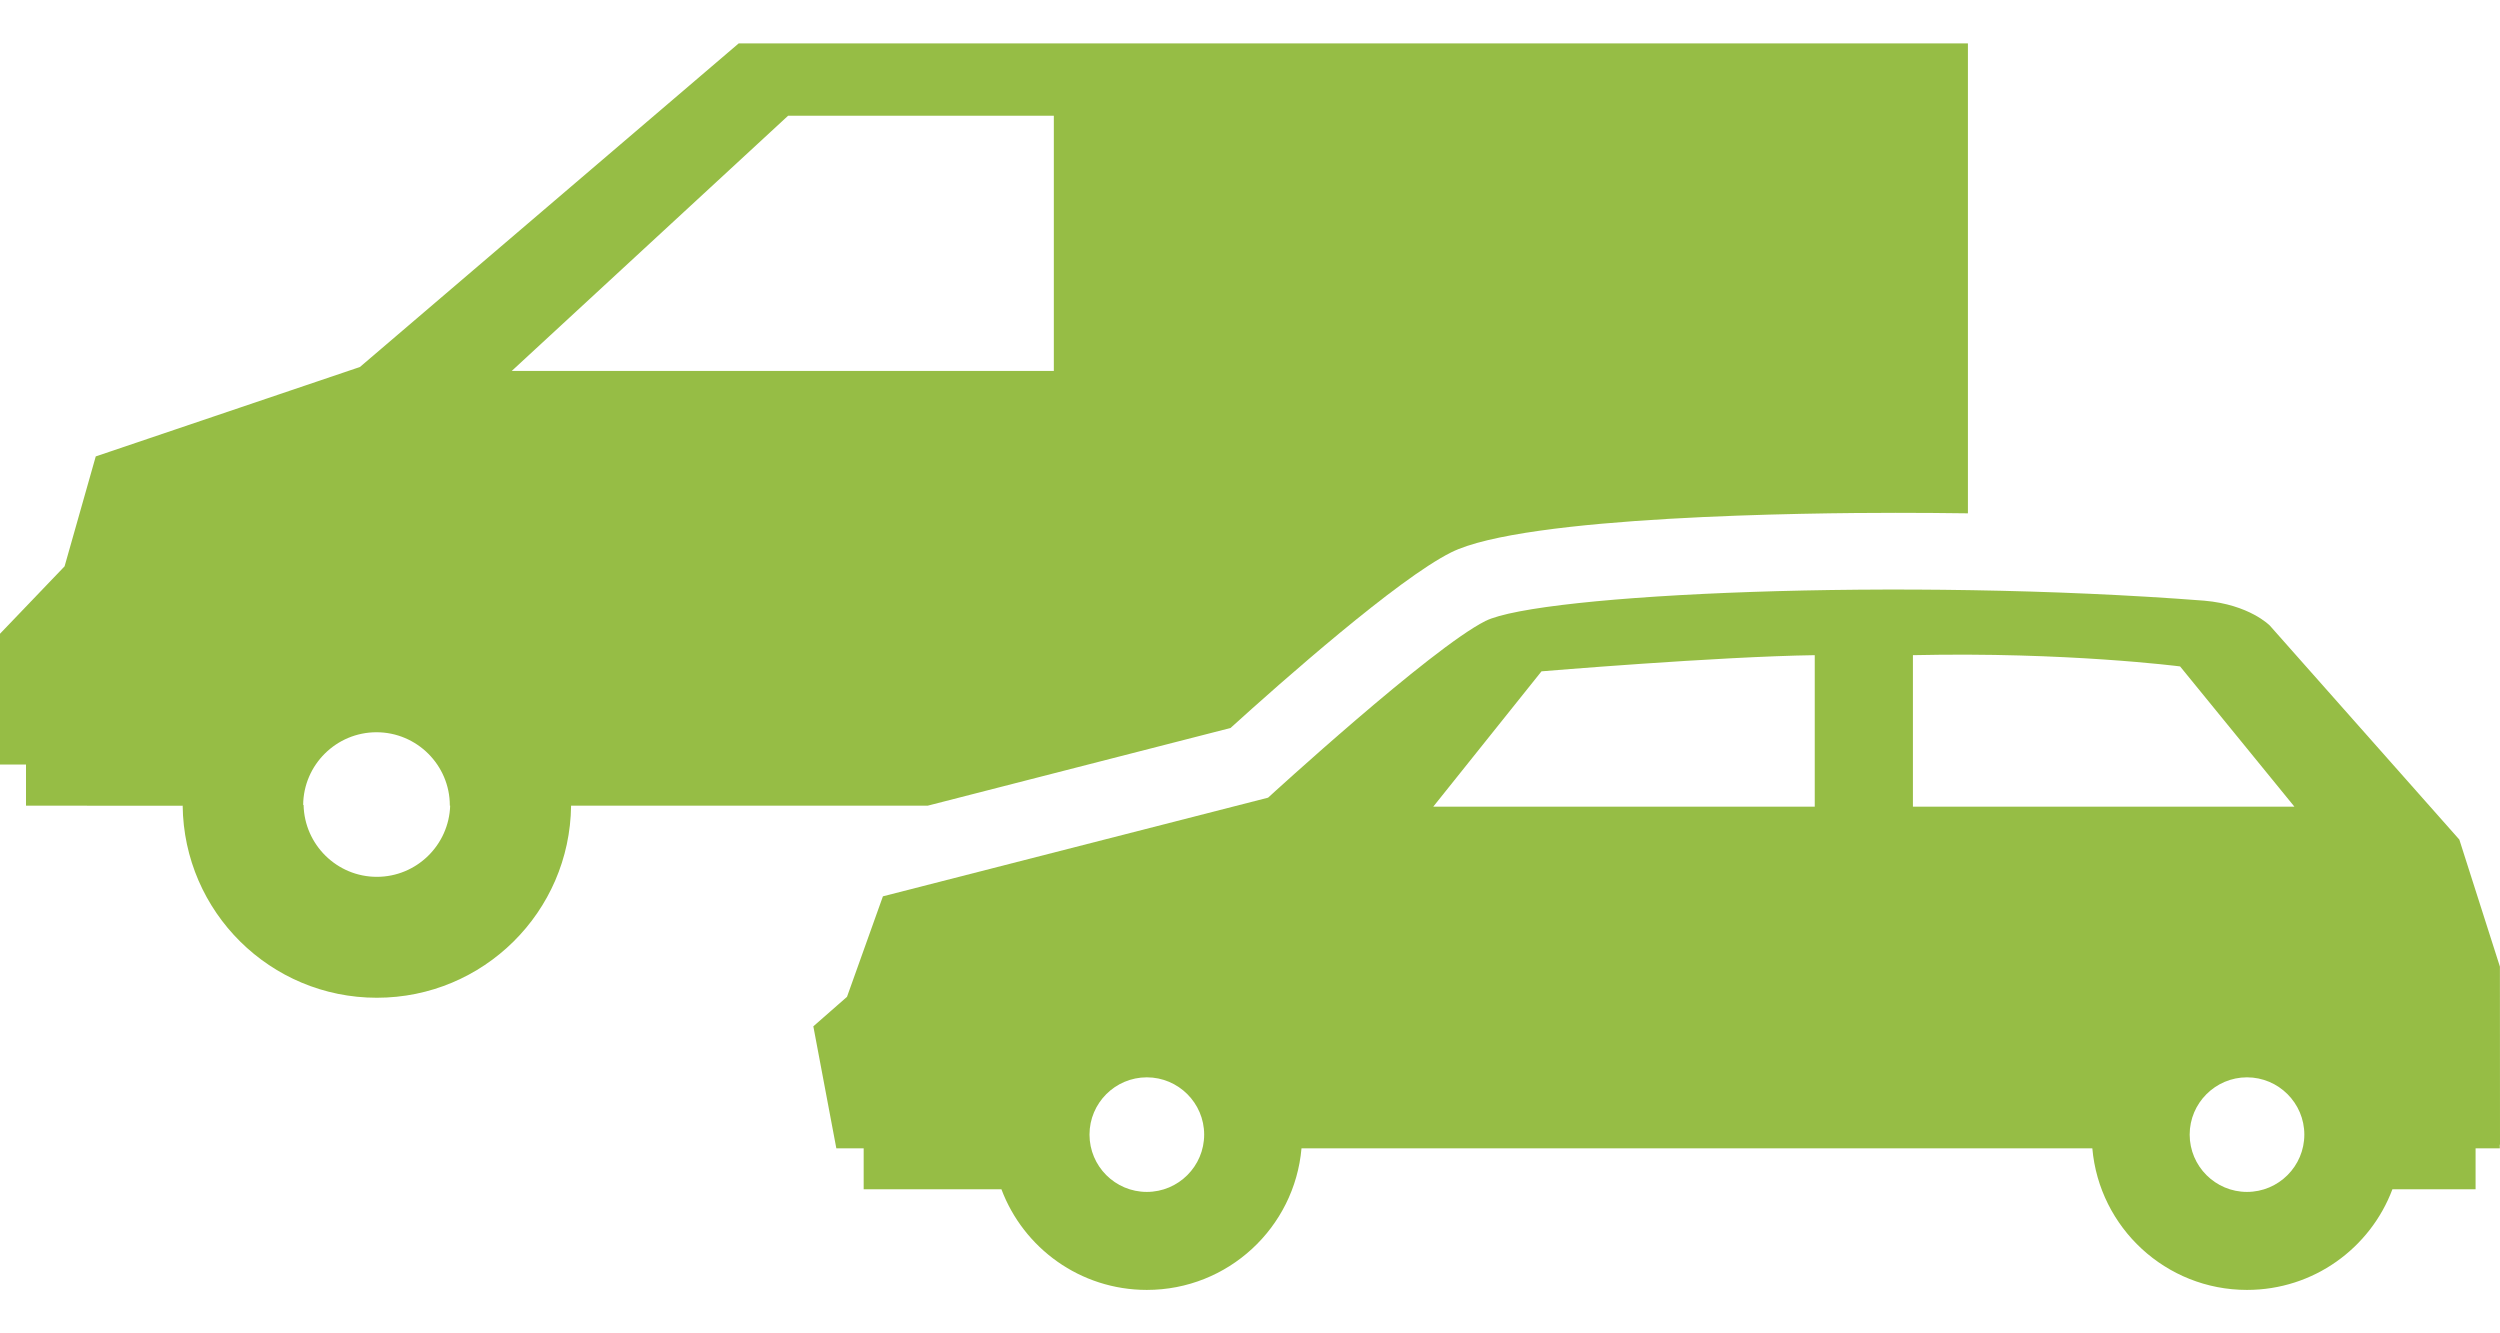<svg width="30" height="16" viewBox="0 0 30 16" fill="none" xmlns="http://www.w3.org/2000/svg">
<path d="M14.766 8.736C15.384 8.176 16.771 6.95 17.413 6.629C18.295 6.188 21.719 6.154 22.747 6.154C23.038 6.154 23.327 6.156 23.615 6.16V4.154V0.521C22.613 0.521 8.864 0.521 8.864 0.521L4.319 4.404L1.149 5.477L0.775 6.796L0 7.605V9.174H0.271H0.312V9.668L2.186 9.669C2.186 9.669 2.186 9.668 2.186 9.668H2.192C2.206 10.944 3.244 11.973 4.522 11.973C5.801 11.973 6.839 10.944 6.853 9.668H11.133L14.766 8.736ZM4.522 10.522C4.043 10.522 3.653 10.136 3.643 9.659H3.638C3.642 9.178 4.035 8.787 4.518 8.787C5.003 8.787 5.398 9.182 5.398 9.666C5.398 9.667 5.398 9.667 5.398 9.668H5.402C5.387 10.141 4.999 10.522 4.522 10.522ZM6.141 4.451L9.457 1.389H12.646V4.451H6.141Z" fill="#96BD45"/>
<path d="M30 13.732L29.999 11.6L29.512 10.075L27.238 7.507C27.238 7.507 26.994 7.255 26.45 7.208C22.823 6.928 18.477 7.127 17.825 7.452C17.173 7.779 15.217 9.572 15.217 9.572L10.595 10.756L10.164 11.962L9.76 12.316L10.036 13.78H10.364V14.271H12.017C12.282 14.977 12.963 15.479 13.762 15.479C14.736 15.479 15.535 14.732 15.618 13.78L25.108 13.78C25.191 14.732 25.99 15.479 26.964 15.479C27.763 15.479 28.444 14.977 28.709 14.271H29.707V13.78H29.998C29.998 13.766 29.998 13.753 29.997 13.74L30 13.732ZM13.762 14.303C13.382 14.303 13.074 13.995 13.074 13.615C13.074 13.237 13.382 12.928 13.762 12.928C14.141 12.928 14.45 13.237 14.45 13.615C14.45 13.995 14.141 14.303 13.762 14.303ZM21.777 9.68H17.199L18.498 8.056C18.498 8.056 20.608 7.879 21.777 7.862V9.68H21.777ZM22.955 9.68V7.862C24.797 7.821 26.161 7.997 26.161 7.997L27.533 9.68L22.955 9.68ZM26.964 14.303C26.585 14.303 26.276 13.995 26.276 13.615C26.276 13.237 26.585 12.928 26.964 12.928C27.343 12.928 27.652 13.237 27.652 13.615C27.652 13.995 27.343 14.303 26.964 14.303Z" fill="#96BD45"/>
</svg>
